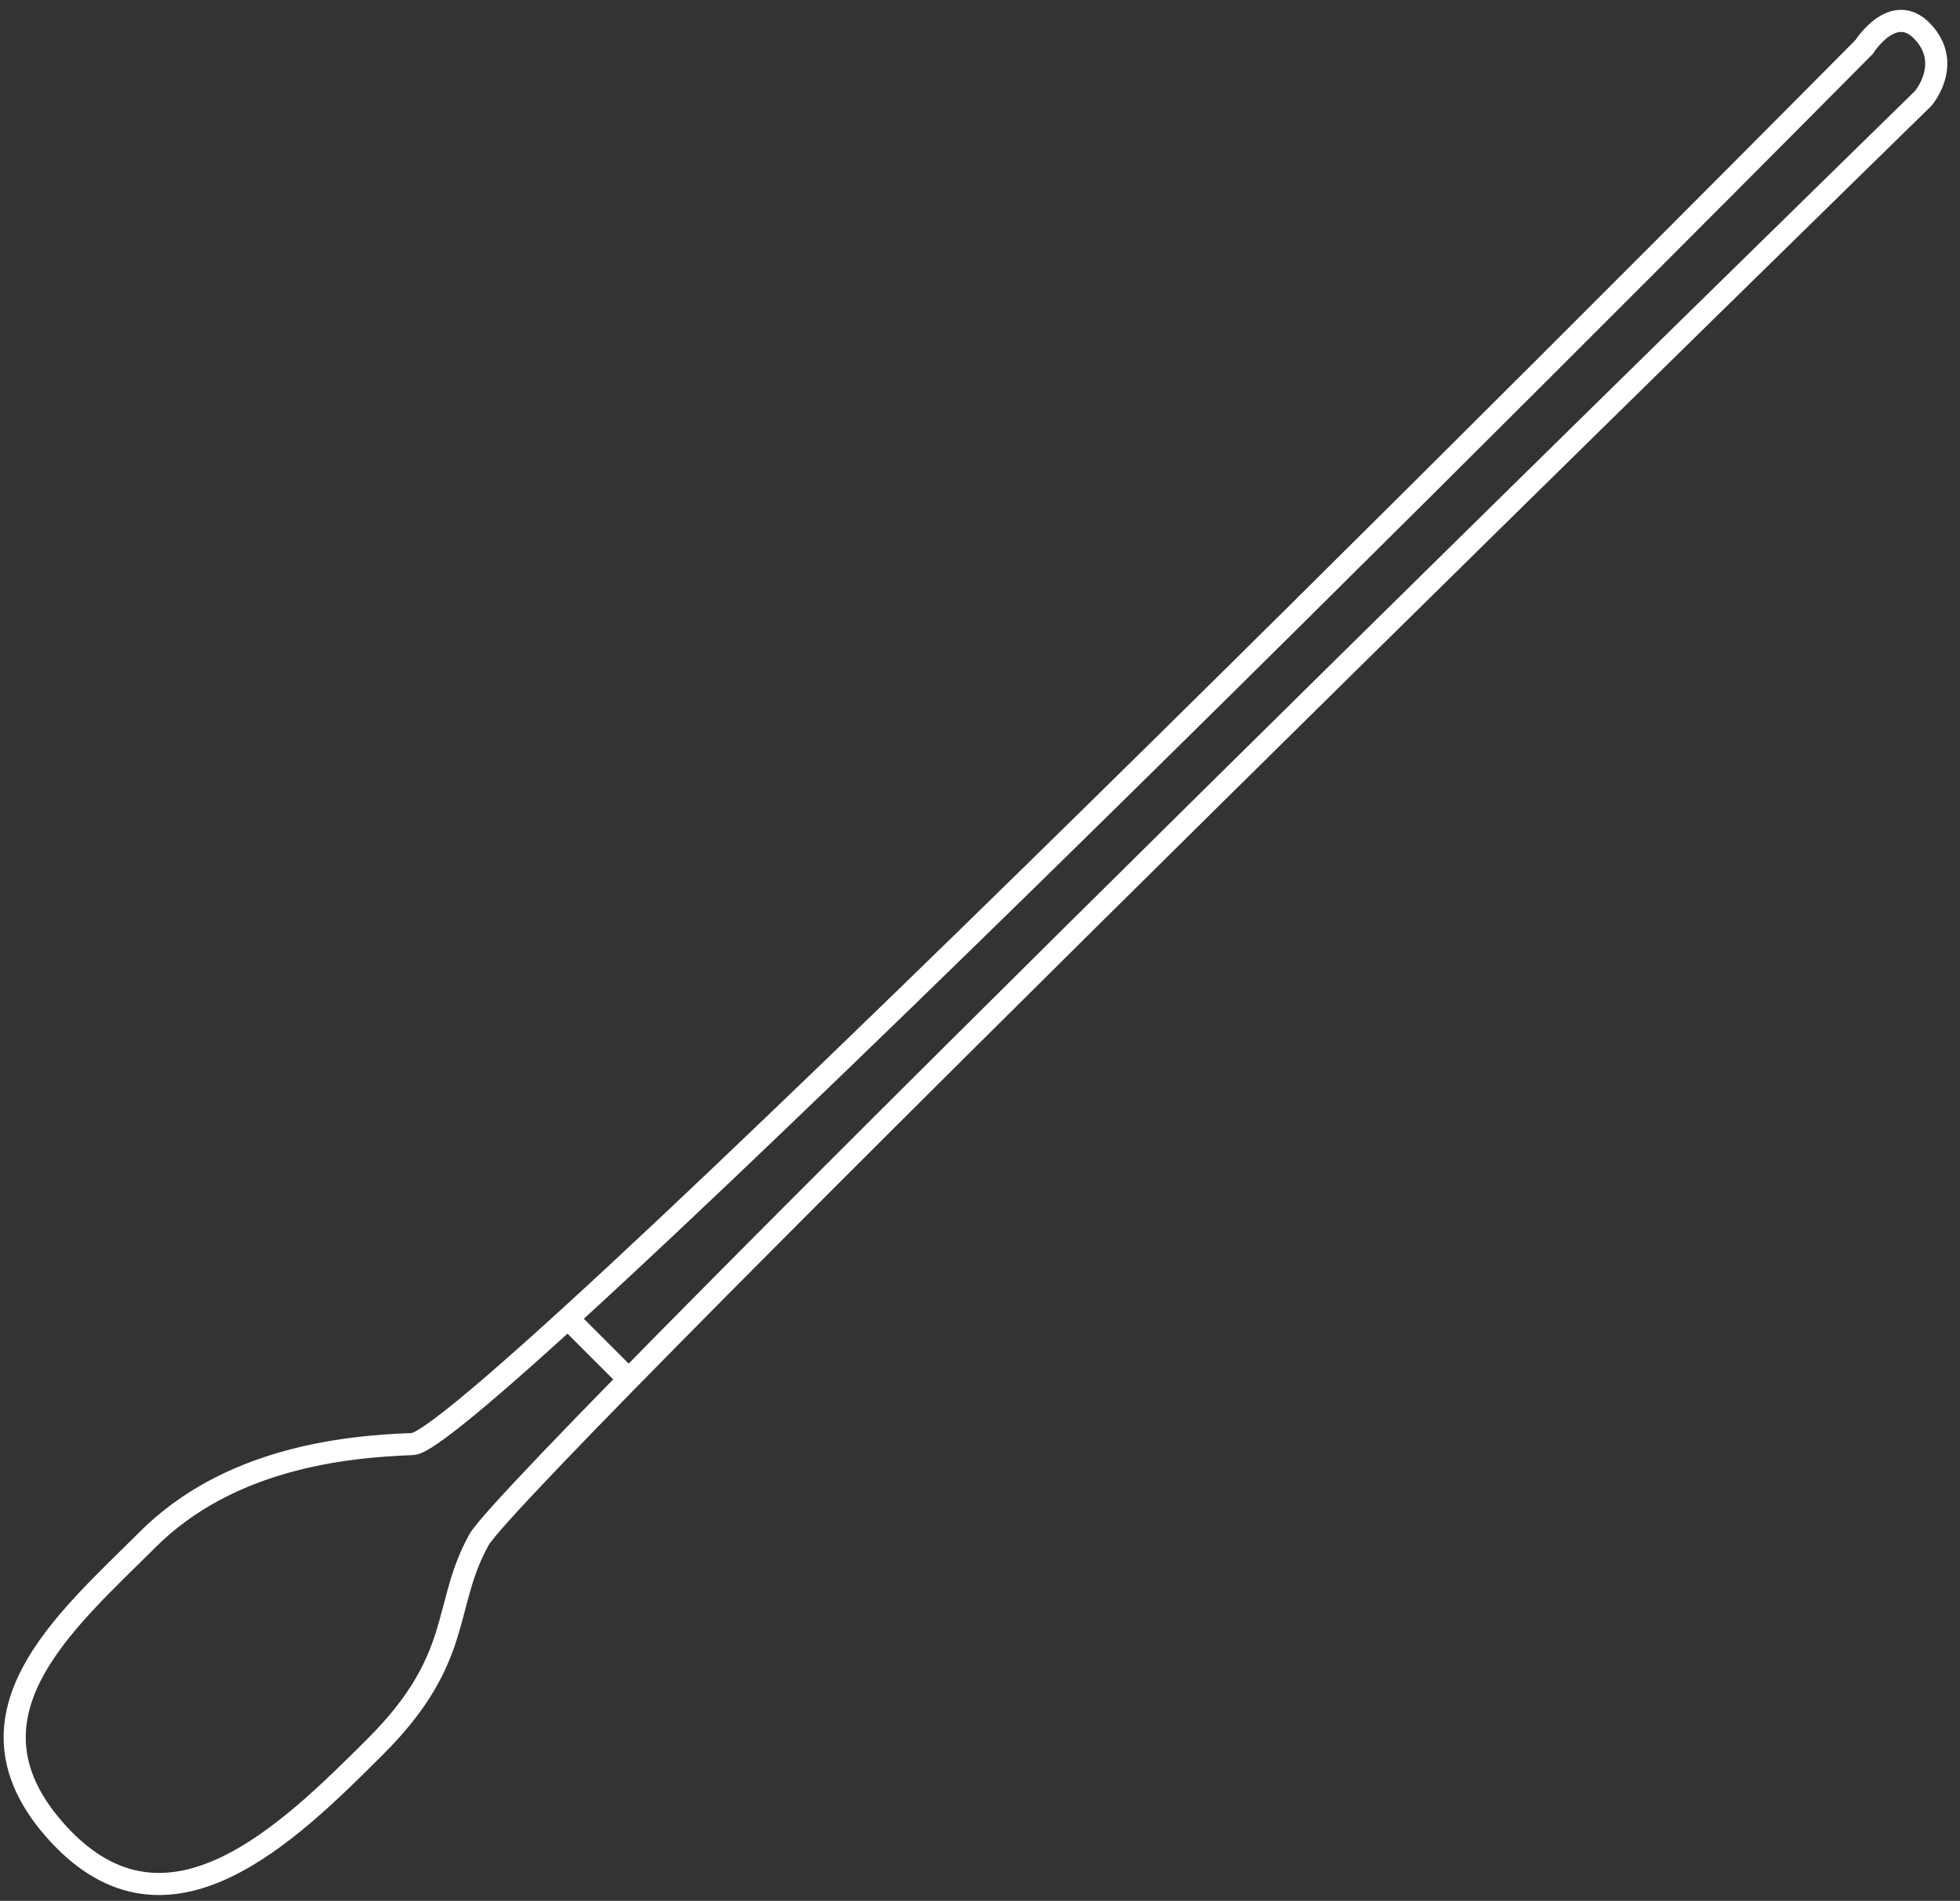 <svg width="133" height="129" viewBox="0 0 133 129" fill="none" xmlns="http://www.w3.org/2000/svg">
<rect x="0" y="0" width="133" height="129" fill="#333333" stroke="none"/>
<path d="M130.5 6.682C130.5 6.682 34.999 100 32.5 104.5C30 109 31.499 112.5 25.5 118.5C19.5 124.5 11.384 132.475 4 124.5C-3.384 116.525 4.5 110 10 104.5C15.5 99 23.273 98.167 28 98C32.727 97.833 126.5 3.182 126.5 3.182C126.5 3.182 128.5 0 130.5 2.182C132.5 4.363 130.5 6.682 130.5 6.682Z" stroke="white" stroke-width="1.5"/>
<line x1="38.53" y1="89.47" x2="42.53" y2="93.47" stroke="white" stroke-width="1.5"/>
</svg>

